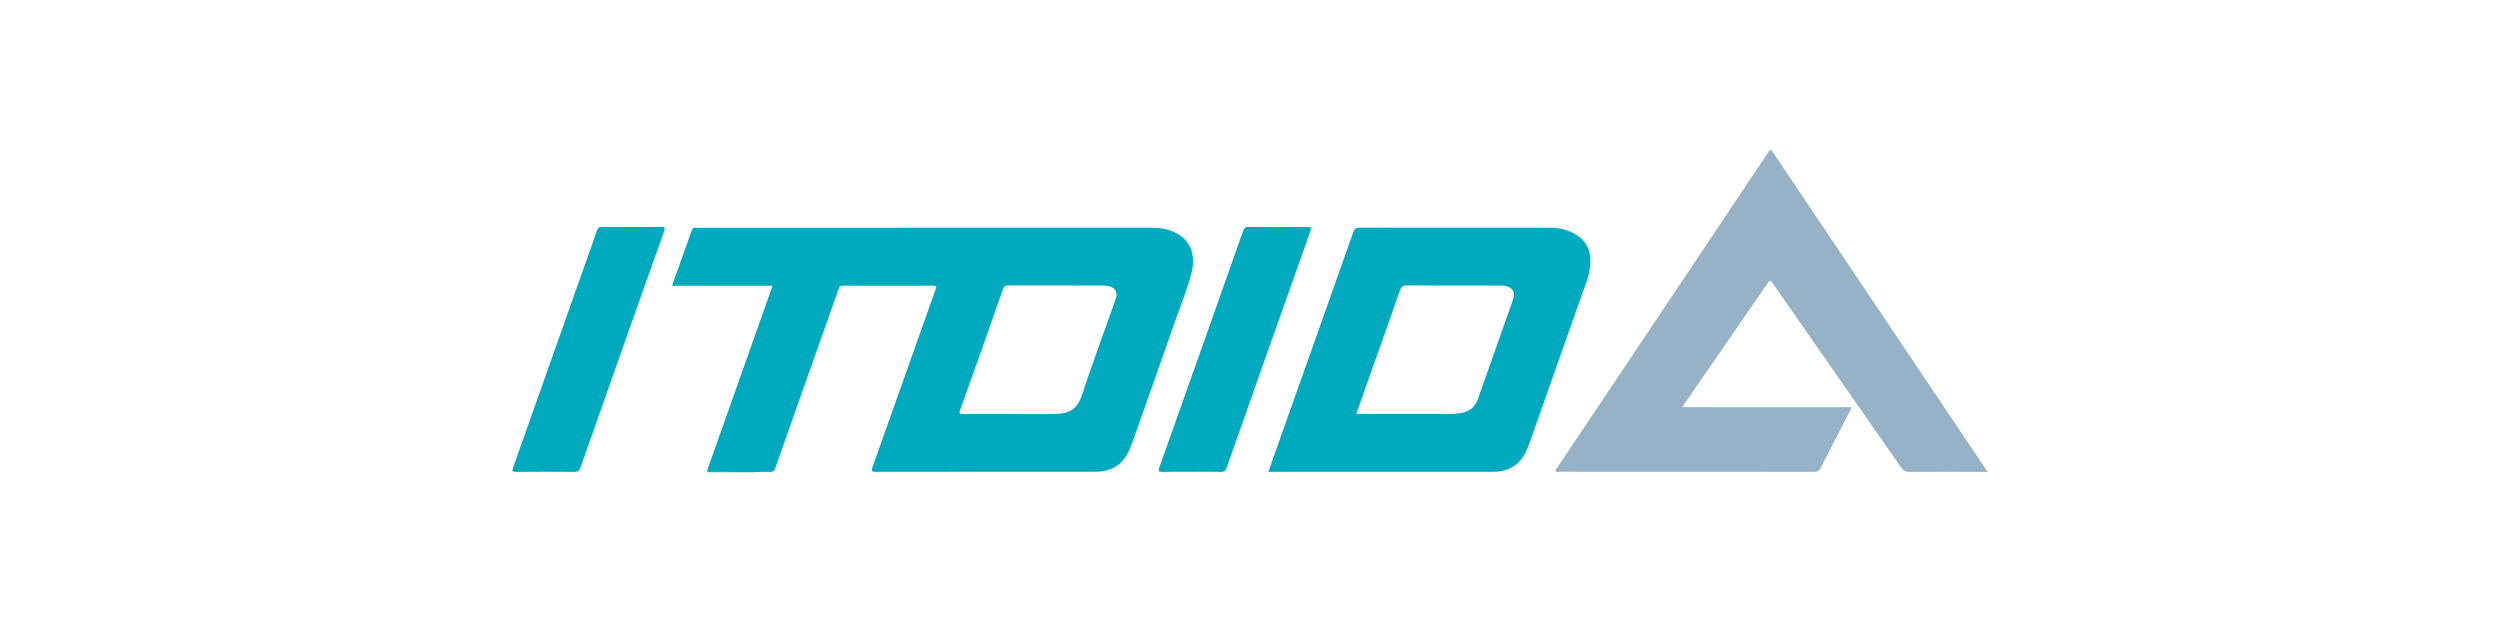 <svg width="200" height="50" viewBox="0 0 200 50" fill="none" xmlns="http://www.w3.org/2000/svg">
<path d="M158.997 37.751C156.907 37.748 154.814 37.741 152.723 37.751C152.443 37.751 152.272 37.663 152.113 37.433C148.68 32.502 145.241 27.577 141.809 22.649C141.672 22.453 141.606 22.378 141.435 22.628C139.192 25.889 136.937 29.144 134.688 32.402C134.654 32.449 134.635 32.508 134.598 32.577C139.111 32.577 143.597 32.577 148.095 32.577C148.145 32.667 148.06 32.745 148.02 32.826C147.219 34.383 146.413 35.935 145.621 37.495C145.5 37.735 145.326 37.748 145.104 37.748C138.333 37.744 131.561 37.744 124.789 37.741C124.674 37.741 124.512 37.813 124.453 37.676C124.409 37.576 124.531 37.48 124.59 37.389C126.87 33.985 129.153 30.583 131.43 27.179C134.751 22.216 138.071 17.255 141.388 12.289C141.647 11.903 141.647 11.903 141.909 12.292C145.721 17.971 149.537 23.649 153.35 29.325C155.15 32.004 156.944 34.686 158.748 37.361C158.823 37.47 158.863 37.614 159 37.673C158.997 37.701 158.997 37.726 158.997 37.751Z" fill="#97B2C7"/>
<path d="M56.506 37.826C56.525 37.776 56.54 37.723 56.559 37.673C57.042 37.589 57.525 37.642 58.01 37.636C58.618 37.627 59.228 37.63 59.839 37.636C60.01 37.639 60.194 37.611 60.322 37.77C60.322 37.788 60.322 37.81 60.319 37.829C59.045 37.826 57.774 37.826 56.506 37.826Z" fill="#BEE9EE"/>
<path d="M93.21 18.328C92.846 18.244 92.475 18.216 92.098 18.219C80.009 18.223 67.923 18.223 55.834 18.223C55.797 18.223 55.76 18.229 55.722 18.223C55.476 18.176 55.38 18.303 55.305 18.522C54.959 19.518 54.601 20.506 54.246 21.499C54.087 21.942 53.931 22.381 53.76 22.861C56.448 22.861 59.096 22.861 61.803 22.861C60.046 27.823 58.301 32.747 56.56 37.672C56.663 37.809 56.812 37.747 56.94 37.747C58.068 37.756 59.195 37.759 60.323 37.766C60.734 37.759 61.145 37.737 61.553 37.756C61.818 37.769 61.946 37.688 62.033 37.429C62.497 36.068 62.983 34.716 63.463 33.361C64.659 29.975 65.858 26.586 67.057 23.2C67.117 23.032 67.138 22.854 67.409 22.854C69.836 22.864 72.266 22.864 74.692 22.854C74.935 22.854 74.929 22.948 74.863 23.116C74.829 23.209 74.795 23.303 74.761 23.396C73.113 28.044 71.462 32.691 69.811 37.336C69.718 37.597 69.655 37.747 70.057 37.747C75.932 37.734 81.81 37.741 87.684 37.737C88.88 37.737 89.756 37.208 90.282 36.13C90.391 35.909 90.488 35.678 90.569 35.445C91.706 32.233 92.843 29.022 93.967 25.807C94.422 24.508 94.955 23.234 95.303 21.904C95.786 20.057 94.998 18.746 93.21 18.328ZM89.233 23.991C88.342 26.511 87.407 29.022 86.569 31.561C86.142 32.853 85.46 33.09 84.351 33.118C83.146 33.146 81.937 33.124 80.732 33.124C79.514 33.124 78.293 33.118 77.075 33.127C76.801 33.13 76.698 33.109 76.813 32.788C77.966 29.57 79.109 26.349 80.24 23.125C80.324 22.889 80.439 22.836 80.666 22.836C83.168 22.842 85.669 22.839 88.167 22.842C88.304 22.842 88.441 22.842 88.575 22.867C89.233 22.976 89.457 23.359 89.233 23.991Z" fill="#00AABE"/>
<path d="M126.147 18.813C125.477 18.38 124.736 18.221 123.948 18.221C118.892 18.224 113.84 18.224 108.785 18.215C108.492 18.215 108.361 18.287 108.258 18.579C106.358 23.965 104.442 29.348 102.533 34.73C102.181 35.721 101.835 36.711 101.471 37.742C101.589 37.742 101.639 37.742 101.686 37.742C107.623 37.742 113.563 37.742 119.5 37.742C119.786 37.742 120.07 37.705 120.347 37.63C121.422 37.34 121.97 36.543 122.316 35.565C123.717 31.606 125.113 27.644 126.508 23.685C126.789 22.89 127.138 22.118 127.216 21.264C127.309 20.252 127.041 19.392 126.147 18.813ZM121.036 23.987C120.098 26.638 119.154 29.288 118.223 31.942C117.986 32.621 117.491 32.952 116.818 33.057C116.538 33.101 116.248 33.12 115.964 33.12C113.625 33.126 111.283 33.123 108.943 33.123C108.809 33.123 108.676 33.123 108.498 33.123C108.838 32.163 109.158 31.241 109.485 30.323C110.326 27.952 111.174 25.585 112.002 23.211C112.099 22.934 112.217 22.834 112.526 22.834C114.989 22.85 117.456 22.844 119.92 22.844C120.07 22.844 120.219 22.844 120.366 22.865C121.014 22.971 121.254 23.367 121.036 23.987Z" fill="#00AABE"/>
<path d="M50.566 18.158C51.327 18.158 52.087 18.173 52.843 18.151C53.164 18.142 53.239 18.189 53.121 18.522C51.862 22.045 50.616 25.574 49.367 29.1C48.386 31.866 47.405 34.636 46.433 37.405C46.346 37.651 46.246 37.751 45.969 37.751C44.411 37.735 42.857 37.735 41.3 37.751C41.001 37.754 40.945 37.694 41.047 37.408C43.293 31.078 45.533 24.749 47.769 18.416C47.838 18.223 47.928 18.151 48.14 18.155C48.947 18.167 49.757 18.158 50.566 18.158Z" fill="#00AABE"/>
<path d="M95.349 37.742C94.564 37.742 93.779 37.73 92.997 37.748C92.707 37.755 92.636 37.708 92.742 37.409C93.953 34.014 95.156 30.615 96.358 27.217C97.389 24.308 98.42 21.401 99.442 18.492C99.526 18.252 99.626 18.149 99.903 18.152C101.46 18.168 103.015 18.165 104.572 18.155C104.843 18.152 104.94 18.171 104.831 18.486C102.585 24.803 100.348 31.123 98.121 37.443C98.034 37.692 97.912 37.755 97.666 37.748C96.894 37.733 96.121 37.742 95.349 37.742Z" fill="#00AABE"/>
</svg>

